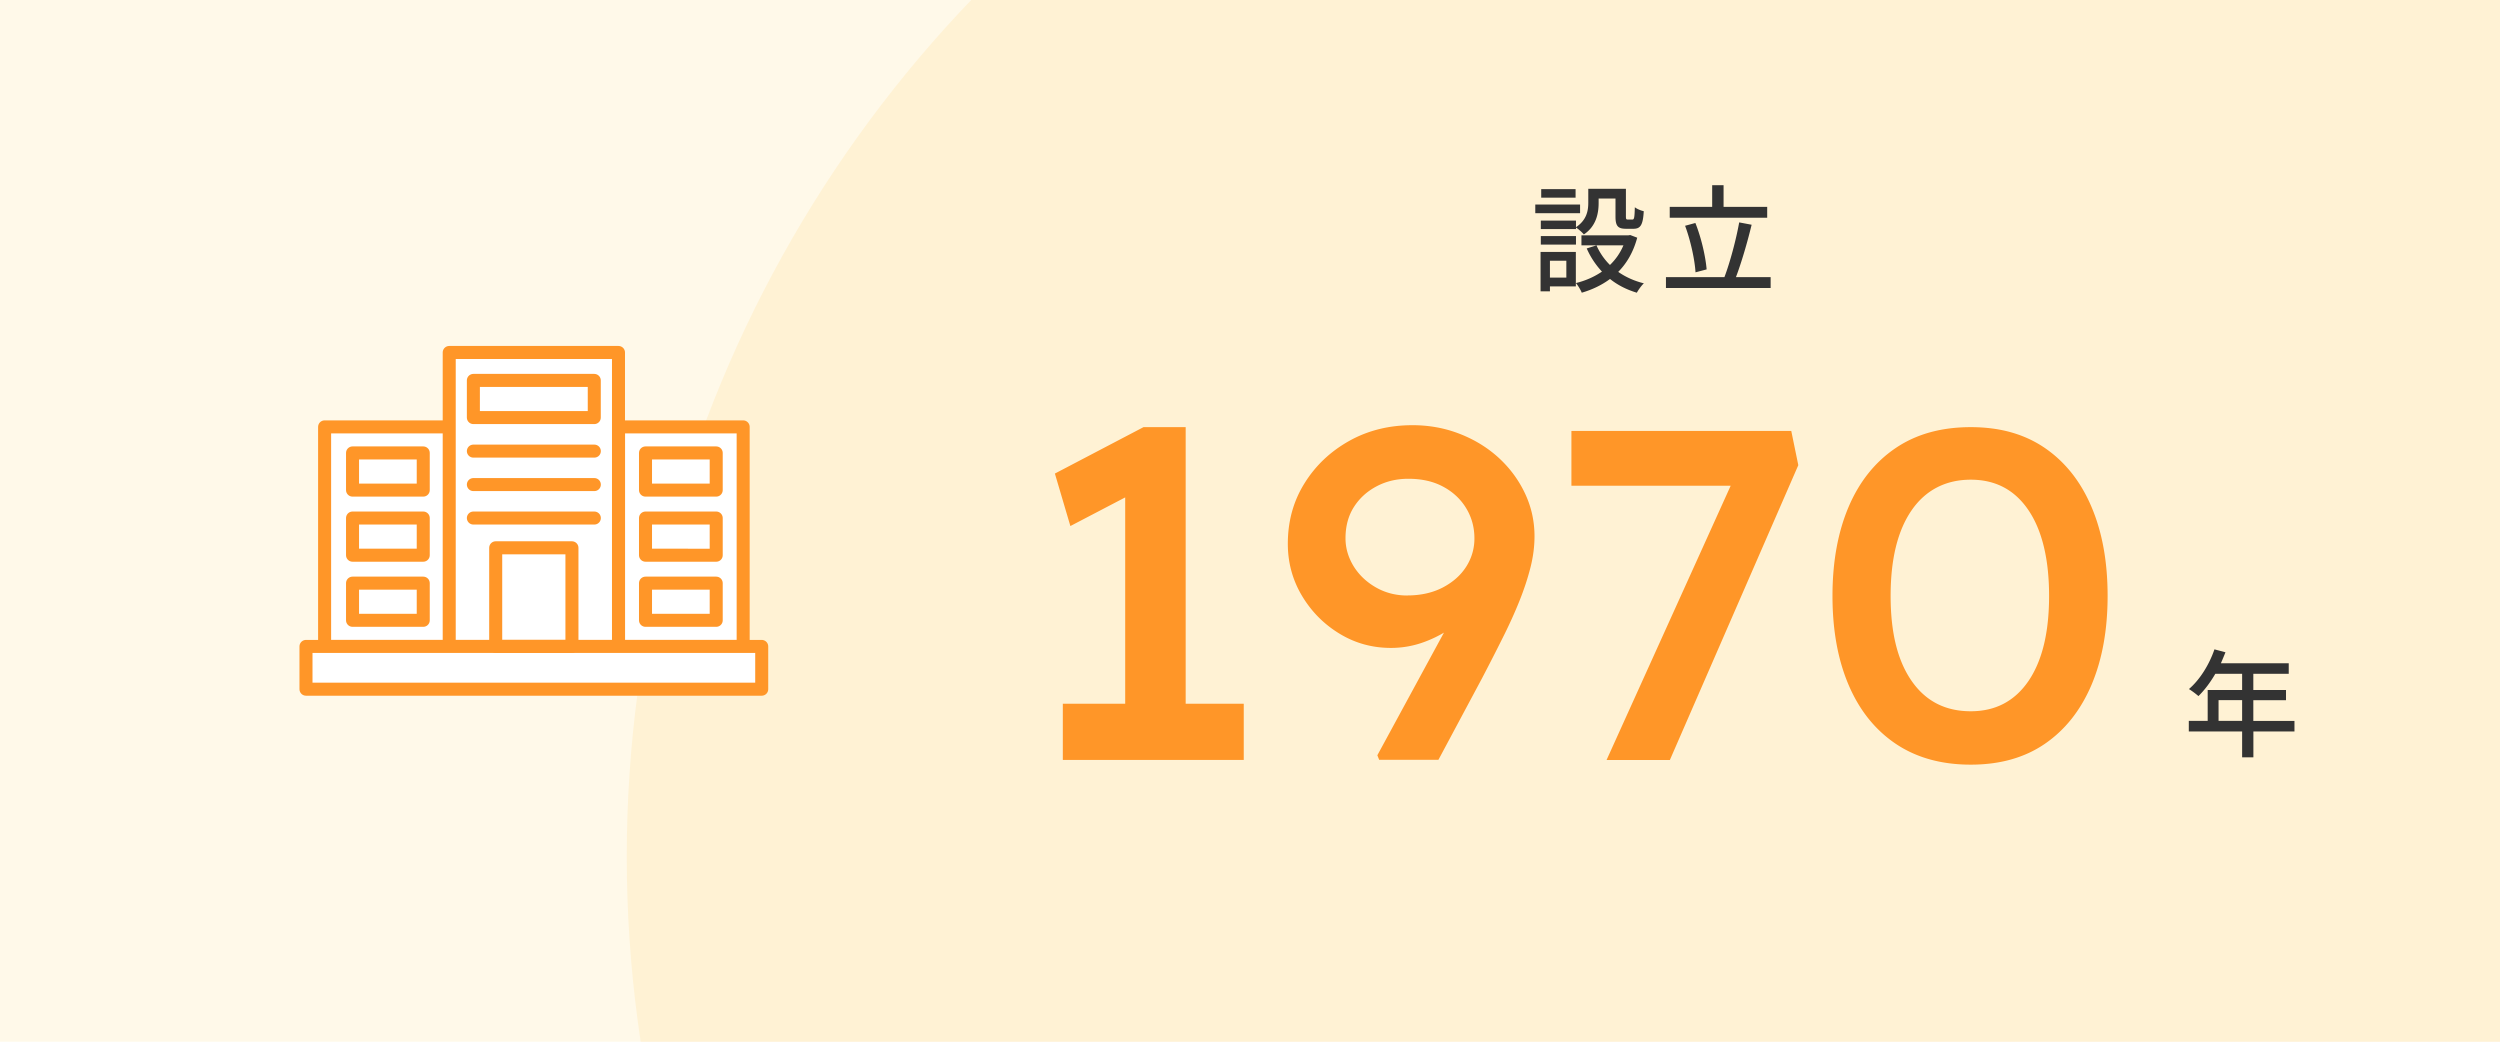 <svg xmlns="http://www.w3.org/2000/svg" data-name="レイヤー 2" viewBox="0 0 384 160"><defs><clipPath id="a"><path d="M112-112h160v384H112z" style="fill:none" transform="rotate(-90 192 80)"/></clipPath></defs><path d="M0 0h384v160H0z" style="fill:#fff9e9"/><g style="clip-path:url(#a)"><circle cx="286.27" cy="131.56" r="190" style="fill:#fff2d4"/></g><path d="M47 99.29h70v6.57H47zm2.86-33.72H69v33.71H49.86zm45.15 0h19.14v33.71H95.01zM69 54.14h26v45.14H69z" style="fill:#fff;stroke:#ff9628;stroke-linecap:round;stroke-linejoin:round;stroke-width:2px"/><path d="M54.15 69.57h10.86v5.71H54.15zm0 10h10.86v5.71H54.15zm0 10h10.86v5.71H54.15zm45-20h10.86v5.71H99.15zm0 10h10.86v5.71H99.15zm0 10h10.86v5.71H99.15zm-23.01-5.43h11.71v15.14H76.14zm-3.43-25.71h18.57v5.71H72.71zm0 10.86h18.58m-18.58 5.14h18.58m-18.58 5.14h18.58" style="fill:none;stroke:#ff9628;stroke-linecap:round;stroke-linejoin:round;stroke-width:2px"/><path d="M172.83 113.21v-40.9l2.74 2.66-11.16 5.83-2.38-8.06 13.61-7.13h6.48v47.59h-9.29Zm-9.58 3.52v-8.64h27.79v8.64zm48.6 0-.29-.72 17.28-31.82.58 5.11c-.86 1.49-1.86 2.86-2.99 4.1a19.4 19.4 0 0 1-3.78 3.24c-1.39.91-2.83 1.62-4.32 2.12s-3.05.76-4.68.76c-2.88 0-5.52-.73-7.92-2.2-2.4-1.46-4.32-3.41-5.76-5.83s-2.16-5.08-2.16-7.96c0-3.46.85-6.55 2.56-9.29 1.7-2.74 4-4.91 6.88-6.52s6.12-2.41 9.72-2.41c2.54 0 4.96.44 7.24 1.33s4.27 2.11 5.98 3.67c1.7 1.56 3.05 3.37 4.03 5.44.98 2.06 1.48 4.27 1.48 6.62 0 1.54-.2 3.12-.61 4.75s-.97 3.35-1.69 5.15-1.57 3.68-2.56 5.65c-.98 1.97-2.05 4.06-3.2 6.26l-6.7 12.53h-9.07Zm4.32-25.27c2.06 0 3.88-.41 5.44-1.22 1.56-.82 2.76-1.88 3.6-3.2a7.95 7.95 0 0 0 1.26-4.36c0-1.68-.42-3.22-1.26-4.61s-2.02-2.5-3.53-3.31c-1.51-.82-3.3-1.22-5.36-1.22-1.78 0-3.4.38-4.86 1.15s-2.63 1.82-3.49 3.17c-.86 1.34-1.3 2.95-1.3 4.82 0 1.49.41 2.9 1.22 4.25.82 1.34 1.96 2.44 3.42 3.28q2.19 1.26 4.86 1.26Zm30.6 25.27 20.66-45.65 1.73 3.53h-27.79v-8.42h33.77l1.08 5.26-19.73 45.29h-9.72Zm55.94.72c-4.51 0-8.35-1.07-11.52-3.2-3.17-2.14-5.58-5.15-7.24-9.04s-2.48-8.45-2.48-13.68.83-9.79 2.48-13.68c1.66-3.89 4.07-6.9 7.24-9.04s7.01-3.2 11.52-3.2 8.26 1.07 11.38 3.2c3.12 2.14 5.51 5.15 7.16 9.04 1.66 3.89 2.48 8.45 2.48 13.68s-.83 9.79-2.48 13.68c-1.66 3.89-4.04 6.9-7.16 9.04s-6.91 3.2-11.38 3.2m0-8.2c3.79 0 6.74-1.55 8.86-4.64 2.11-3.1 3.17-7.45 3.17-13.07s-1.06-10.06-3.17-13.18-5.06-4.68-8.86-4.68-6.91 1.56-9.07 4.68-3.24 7.51-3.24 13.18 1.08 9.97 3.24 13.07 5.18 4.64 9.07 4.64" style="fill:#ff9628"/><path d="M352.44 112.35h-6.32v3.98h-1.73v-3.98h-8.19v-1.62h2.9v-4.75h5.29v-2.48h-4.12c-.77 1.33-1.67 2.52-2.59 3.42-.32-.29-1.04-.83-1.46-1.08 1.66-1.42 3.1-3.71 3.92-6.1l1.69.45c-.22.56-.47 1.15-.7 1.69h10.42v1.62h-5.44v2.48h5.02v1.57h-5.02v3.19h6.32v1.62Zm-8.05-1.62v-3.19h-3.62v3.19zM242.7 32.75h-6.88v-1.33h6.88zm-.65 11.24h-3.98v.76h-1.44V38.7h5.42zm.02-9.09c1.64-1.1 1.89-2.52 1.89-3.76V29h5.78v4.23c0 .41.04.49.29.49h.7c.27 0 .34-.23.38-1.89.32.27.96.52 1.37.61-.11 2.14-.52 2.7-1.57 2.7h-1.15c-1.24 0-1.62-.41-1.62-1.89V30.5h-2.59v.67c0 1.62-.38 3.58-2.27 4.84-.23-.29-.85-.85-1.21-1.06v.23h-5.4v-1.3h5.4v1.03Zm-5.4 1.36h5.4v1.31h-5.4zm5.34-5.9h-5.28v-1.31h5.28zm-3.94 9.69v2.59h2.52v-2.59zm13.41-3.55c-.59 2.2-1.6 3.93-2.92 5.26 1.13.79 2.45 1.39 3.94 1.76-.36.32-.85 1.01-1.08 1.44-1.57-.47-2.95-1.17-4.12-2.11-1.28.95-2.74 1.64-4.34 2.11-.16-.41-.58-1.12-.9-1.48 1.46-.36 2.81-.95 4-1.76-.95-1.03-1.75-2.21-2.34-3.56l1.5-.47a9.7 9.7 0 0 0 2.07 3.01c.88-.85 1.58-1.85 2.07-3.02h-6.45v-1.53h7.18l.31-.05 1.08.41Zm20.49 6.07v1.67h-16.08v-1.67h8.98c.86-2.25 1.8-5.78 2.27-8.41l1.91.36c-.65 2.7-1.58 5.87-2.41 8.05zm-.54-9.13h-14.96v-1.66h6.52v-3.33h1.75v3.33h6.7v1.66Zm-11 8.39c-.11-1.93-.76-4.9-1.6-7.15l1.58-.43c.92 2.3 1.57 5.2 1.73 7.13z" style="fill:#333"/></svg>